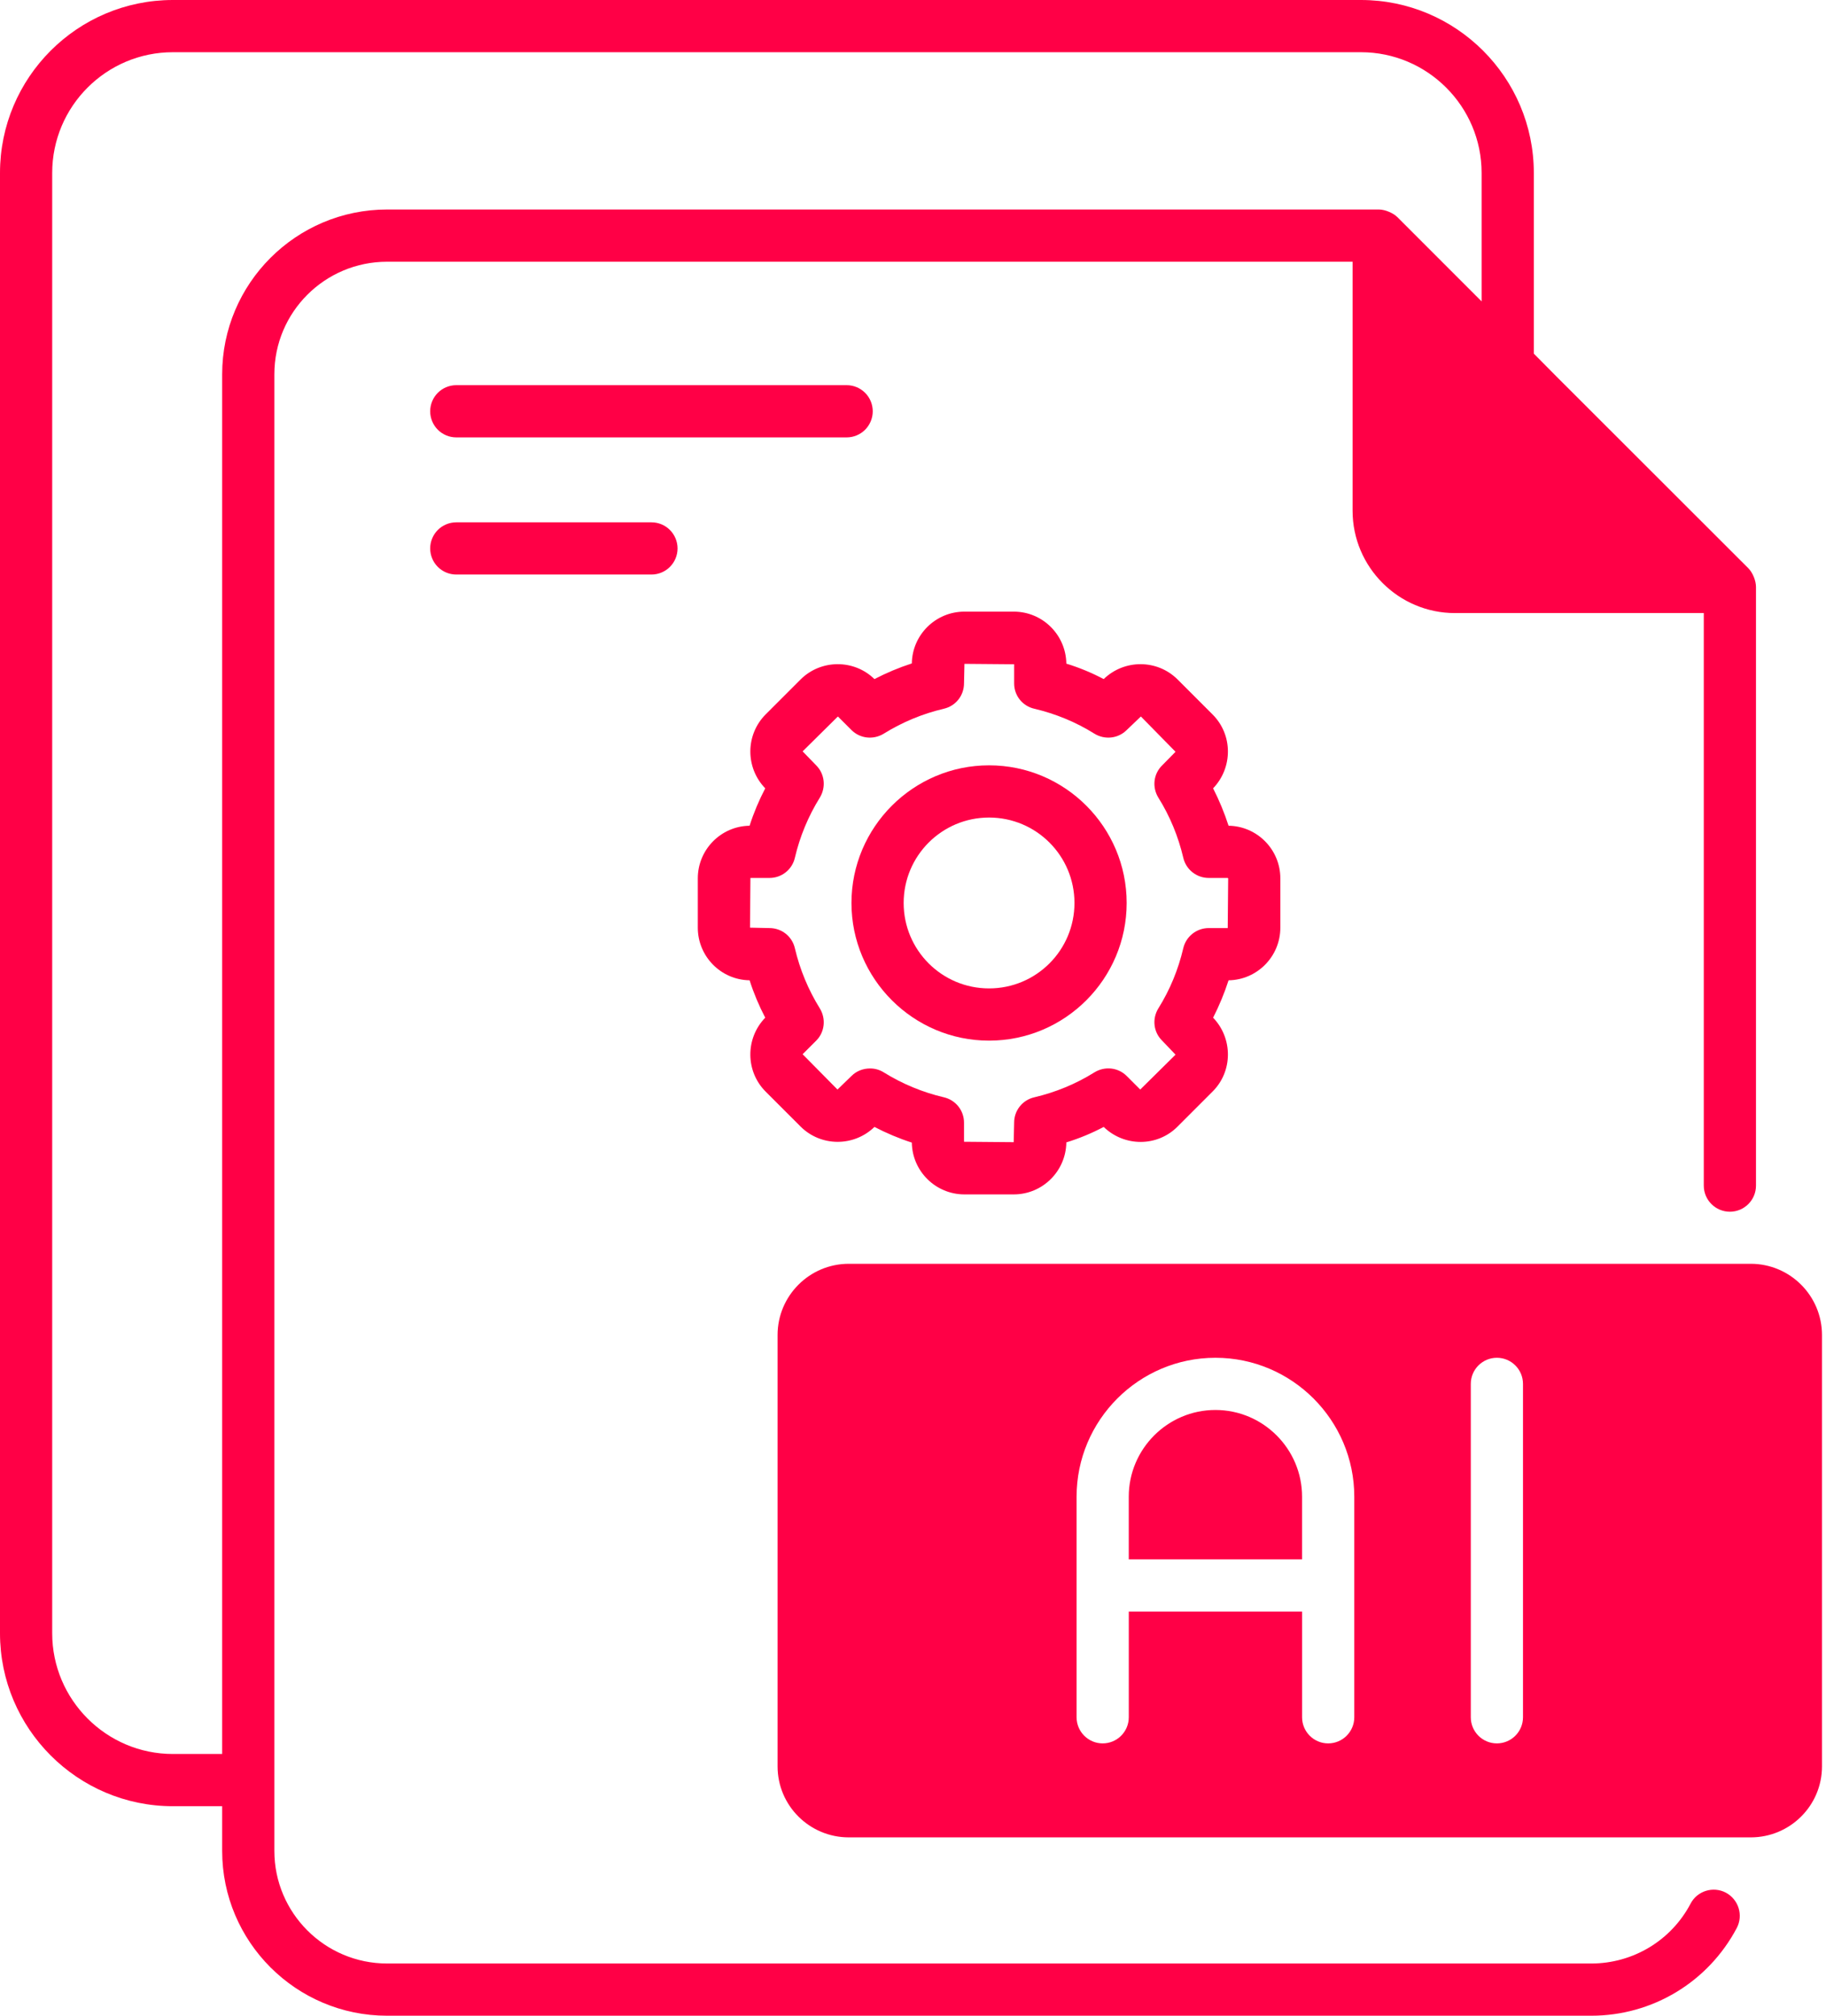 <svg width="87" height="96" viewBox="0 0 87 96" fill="none" xmlns="http://www.w3.org/2000/svg">
<path d="M83.306 27.069L74.174 17.947L73.079 16.842V8.237C73.079 3.691 69.379 0 64.843 0H8.237C3.691 0 0 3.691 0 8.237V77.785C0 82.321 3.691 86.022 8.237 86.022H10.585V88.151C10.585 92.478 14.106 96 18.444 96H75.815C78.73 96 81.386 94.398 82.749 91.822C83.067 91.215 82.838 90.469 82.231 90.14C81.625 89.822 80.869 90.051 80.55 90.658C79.625 92.419 77.805 93.513 75.815 93.513H18.444C15.479 93.513 13.072 91.106 13.072 88.151V17.827C13.072 14.863 15.479 12.465 18.444 12.465H64.444V24.323C64.444 27.009 66.633 29.198 69.319 29.198H81.177V56.466C81.177 57.152 81.734 57.709 82.421 57.709C83.107 57.709 83.664 57.152 83.664 56.466V27.954C83.664 27.676 83.525 27.298 83.306 27.069ZM70.592 14.355L66.573 10.336C66.394 10.157 66.006 9.978 65.698 9.978H18.444C14.107 9.978 10.585 13.5 10.585 17.827V83.535H8.237C5.064 83.535 2.487 80.948 2.487 77.785V8.237C2.487 5.064 5.064 2.487 8.237 2.487H64.842C68.006 2.487 70.592 5.064 70.592 8.237V14.355H70.592Z" fill="#FF0046"/>
<path d="M41.582 19.587C41.582 19.258 41.451 18.941 41.218 18.708C40.985 18.475 40.668 18.344 40.339 18.344H21.74C21.41 18.344 21.093 18.475 20.86 18.708C20.627 18.941 20.496 19.258 20.496 19.587C20.496 19.917 20.627 20.233 20.86 20.467C21.093 20.7 21.41 20.831 21.74 20.831H40.339C40.502 20.831 40.664 20.799 40.815 20.736C40.965 20.674 41.102 20.582 41.218 20.467C41.333 20.351 41.425 20.214 41.487 20.063C41.55 19.912 41.582 19.751 41.582 19.587ZM21.74 24.876C21.41 24.876 21.093 25.007 20.86 25.24C20.627 25.474 20.496 25.79 20.496 26.12C20.496 26.449 20.627 26.766 20.86 26.999C21.093 27.232 21.41 27.363 21.74 27.363H31.039C31.369 27.363 31.685 27.232 31.918 26.999C32.151 26.766 32.282 26.449 32.282 26.12C32.282 25.79 32.151 25.474 31.918 25.24C31.685 25.007 31.369 24.876 31.039 24.876H21.74ZM83.416 60.189H40.44C38.57 60.189 37.048 61.711 37.048 63.581V84.124C37.048 85.994 38.57 87.506 40.44 87.506H83.416C85.287 87.506 86.809 85.994 86.809 84.124V63.581C86.809 61.711 85.287 60.189 83.416 60.189ZM64.525 81.786C64.525 82.472 63.968 83.03 63.281 83.03C62.595 83.03 62.038 82.472 62.038 81.786V76.752H53.781V81.786C53.781 82.472 53.224 83.03 52.537 83.03C51.851 83.03 51.294 82.472 51.294 81.786V71.281C51.294 67.64 54.258 64.665 57.909 64.665C61.56 64.665 64.525 67.64 64.525 71.281V81.786ZM72.563 81.786C72.563 82.472 72.006 83.03 71.319 83.03C70.633 83.03 70.076 82.472 70.076 81.786V65.909C70.076 65.222 70.633 64.665 71.319 64.665C72.006 64.665 72.563 65.222 72.563 65.909V81.786Z" fill="#FF0046"/>
<path d="M62.037 71.279V74.264H53.78V71.279C53.78 69.011 55.63 67.151 57.908 67.151C60.187 67.151 62.037 69.011 62.037 71.279ZM58.535 39.326C58.337 38.714 58.091 38.118 57.799 37.545C58.744 36.56 58.744 34.989 57.769 34.023L56.108 32.362C55.143 31.397 53.571 31.387 52.586 32.342C52.017 32.042 51.421 31.795 50.806 31.606C50.786 30.233 49.672 29.129 48.299 29.129H45.951C44.578 29.129 43.464 30.233 43.444 31.596C42.831 31.795 42.235 32.044 41.663 32.342C40.688 31.387 39.107 31.397 38.142 32.362L36.48 34.023C35.516 34.989 35.505 36.56 36.46 37.545C36.161 38.116 35.911 38.712 35.714 39.326C34.351 39.346 33.247 40.46 33.247 41.833V44.181C33.247 45.553 34.351 46.668 35.714 46.687C35.911 47.301 36.161 47.897 36.46 48.468C35.505 49.453 35.515 51.025 36.48 51.99L38.142 53.651C39.107 54.616 40.678 54.626 41.663 53.671C42.24 53.969 42.827 54.218 43.444 54.417C43.464 55.78 44.578 56.884 45.951 56.884H48.299C49.672 56.884 50.786 55.78 50.806 54.407C51.421 54.218 52.017 53.971 52.586 53.671C53.571 54.626 55.143 54.626 56.108 53.651L57.769 51.99C58.744 51.025 58.744 49.453 57.799 48.468C58.091 47.895 58.337 47.3 58.535 46.688C59.898 46.668 61.002 45.553 61.002 44.181V41.833C61.002 40.46 59.898 39.346 58.535 39.326ZM58.495 44.2H57.59C57.013 44.2 56.506 44.598 56.376 45.165C56.138 46.18 55.74 47.145 55.193 48.02C54.884 48.518 54.954 49.155 55.372 49.563L56.008 50.229L54.327 51.89L53.681 51.244C53.273 50.836 52.636 50.766 52.139 51.075C51.263 51.622 50.298 52.02 49.283 52.259C49.01 52.32 48.765 52.472 48.59 52.691C48.414 52.91 48.319 53.182 48.319 53.462L48.298 54.397L45.931 54.377V53.472C45.932 53.19 45.838 52.916 45.662 52.695C45.487 52.475 45.241 52.32 44.966 52.258C43.956 52.021 42.992 51.621 42.111 51.075C41.914 50.95 41.687 50.885 41.454 50.886C41.126 50.886 40.808 51.005 40.569 51.244L39.902 51.89L38.241 50.209L38.888 49.562C39.295 49.154 39.365 48.518 39.057 48.02C38.51 47.139 38.111 46.175 37.873 45.165C37.744 44.598 37.246 44.2 36.659 44.2L35.734 44.18L35.754 41.813H36.659C36.941 41.814 37.215 41.72 37.436 41.544C37.657 41.369 37.811 41.123 37.873 40.848C38.11 39.838 38.51 38.874 39.057 37.993C39.365 37.495 39.295 36.859 38.888 36.451L38.241 35.784L39.922 34.123L40.569 34.769C40.977 35.177 41.613 35.247 42.111 34.939C42.992 34.392 43.956 33.992 44.966 33.755C45.533 33.626 45.931 33.128 45.931 32.541L45.951 31.616L48.319 31.636V32.551C48.319 33.128 48.716 33.626 49.283 33.755C50.298 33.993 51.263 34.391 52.139 34.939C52.636 35.247 53.273 35.177 53.681 34.769L54.357 34.123L56.008 35.804L55.372 36.451C54.954 36.859 54.884 37.495 55.193 37.993C55.74 38.868 56.138 39.833 56.377 40.848C56.506 41.415 57.013 41.813 57.59 41.813H58.496L58.516 41.833L58.495 44.2Z" fill="#FF0046"/>
<path d="M47.124 36.449C43.513 36.449 40.568 39.394 40.568 43.005C40.568 46.616 43.513 49.561 47.124 49.561C50.745 49.561 53.68 46.616 53.68 43.005C53.68 39.394 50.745 36.449 47.124 36.449ZM47.124 47.074C44.876 47.074 43.055 45.253 43.055 43.005C43.055 40.757 44.876 38.936 47.124 38.936C49.373 38.936 51.193 40.757 51.193 43.005C51.193 45.253 49.373 47.074 47.124 47.074Z" fill="#FF0046"/>
</svg>
